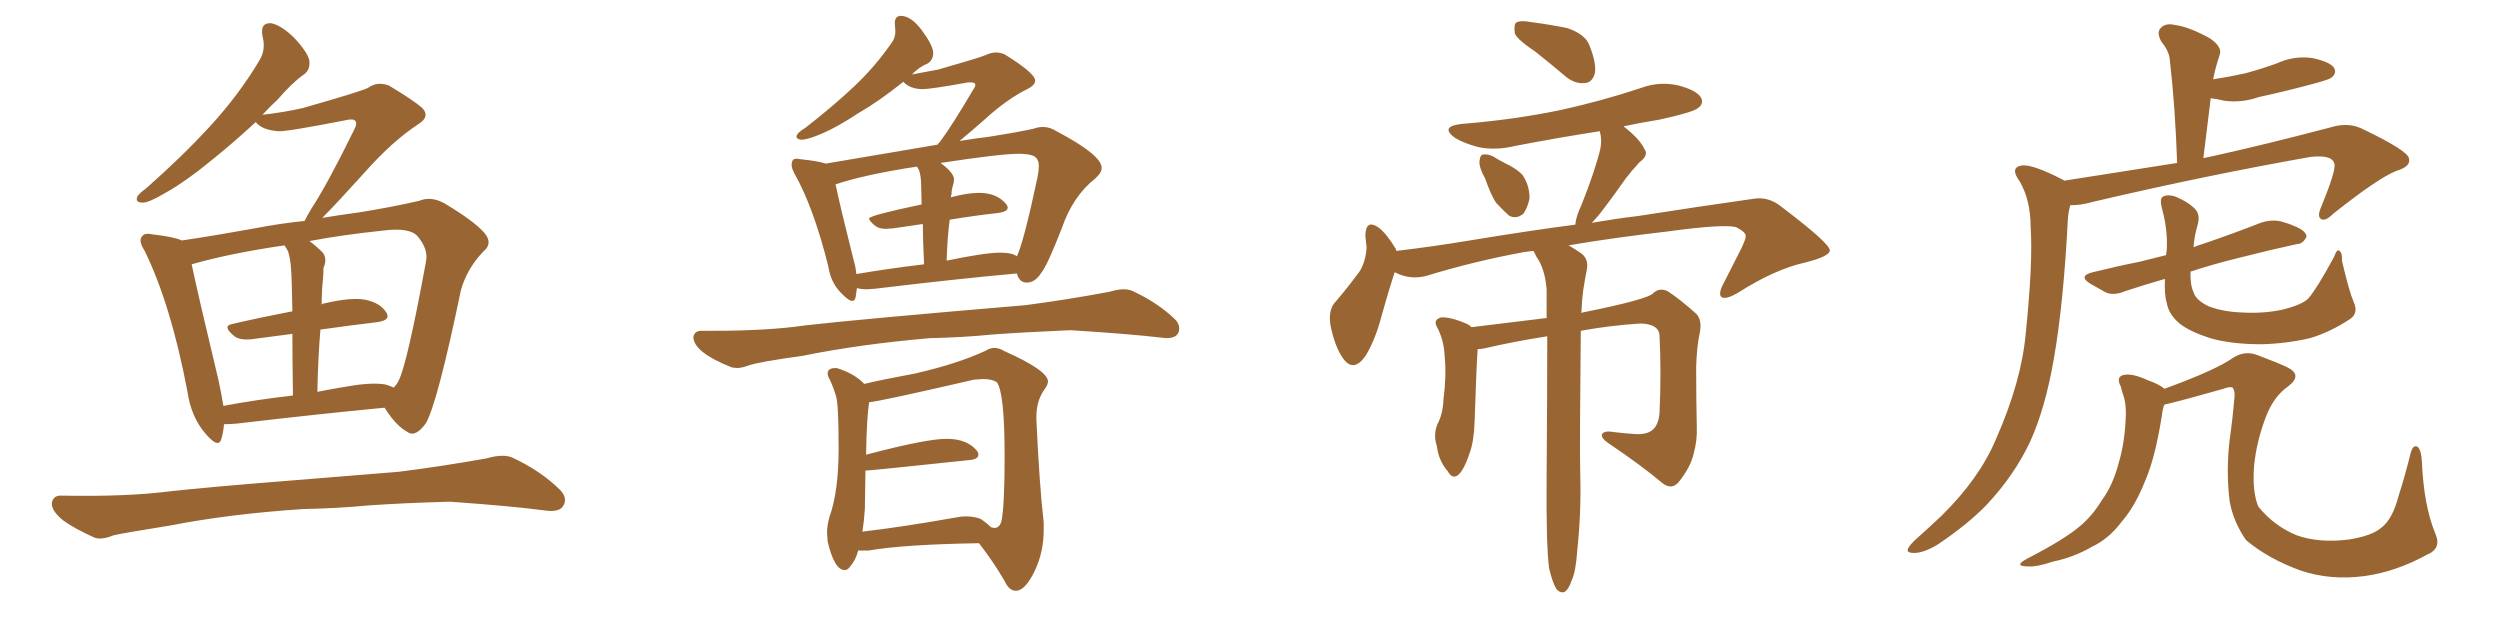 <svg xmlns="http://www.w3.org/2000/svg" xmlns:xlink="http://www.w3.org/1999/xlink" width="600" height="150"><path fill="#996633" padding="10" d="M53.76 101.81L53.76 101.81Q53.61 103.71 53.17 105.18L53.17 105.18Q52.59 107.81 49.51 104.30L49.51 104.30Q45.85 100.20 44.97 93.90L44.97 93.90Q41.02 73.10 34.72 60.21L34.72 60.21Q33.11 57.71 34.13 56.69L34.13 56.69Q34.72 55.81 36.62 56.25L36.62 56.25Q41.75 56.84 43.65 57.71L43.65 57.71Q51.56 56.54 61.23 54.79L61.23 54.79Q67.24 53.61 73.10 53.03L73.10 53.03Q73.68 51.86 74.71 50.10L74.71 50.10Q78.66 44.09 84.96 31.20L84.96 31.20Q85.84 29.59 85.25 29.00L85.25 29.00Q84.81 28.42 82.91 28.86L82.91 28.86Q68.70 31.64 66.80 31.49L66.80 31.49Q62.84 31.20 61.38 29.30L61.38 29.30Q55.96 34.28 51.42 37.94L51.42 37.94Q44.68 43.51 39.70 46.29L39.70 46.29Q35.74 48.63 34.28 48.63L34.28 48.63Q32.37 48.63 32.96 47.17L32.96 47.17Q33.54 46.29 35.01 45.26L35.01 45.26Q43.80 37.50 50.39 30.32L50.39 30.32Q57.28 22.85 62.26 14.50L62.26 14.50Q63.87 11.87 62.99 8.64L62.99 8.64Q62.40 5.42 65.04 5.57L65.04 5.57Q67.53 6.01 70.75 9.23L70.75 9.23Q74.12 12.89 74.27 14.79L74.27 14.79Q74.41 16.85 72.95 17.87L72.95 17.87Q70.17 19.78 66.65 23.88L66.65 23.88Q64.75 25.63 62.99 27.54L62.99 27.54Q68.26 26.95 72.66 25.93L72.66 25.93Q86.57 21.97 88.33 21.09L88.33 21.09Q90.53 19.48 93.31 20.51L93.31 20.51Q99.17 24.02 101.37 25.93L101.37 25.93Q103.27 27.98 100.49 29.74L100.49 29.74Q94.19 33.84 87.45 41.46L87.45 41.46Q80.57 49.07 77.34 52.29L77.34 52.29Q81.74 51.56 86.13 50.98L86.13 50.98Q94.34 49.66 100.63 48.19L100.63 48.19Q103.42 47.02 106.64 48.78L106.64 48.78Q113.96 53.17 116.31 55.96L116.31 55.96Q118.36 58.45 116.02 60.35L116.02 60.35Q112.06 64.45 110.60 69.73L110.60 69.73L110.60 69.73Q105.03 96.53 102.25 101.51L102.25 101.51Q99.76 105.03 97.85 103.71L97.85 103.71Q95.07 102.25 92.29 97.85L92.29 97.85Q76.76 99.32 56.84 101.66L56.84 101.66Q55.08 101.81 53.76 101.81ZM92.58 92.29L92.58 92.29Q93.60 92.58 94.48 93.02L94.48 93.02Q95.21 92.29 95.65 91.41L95.65 91.41Q97.71 87.45 102.25 62.70L102.25 62.70Q102.83 59.77 100.20 56.69L100.20 56.69Q98.29 54.49 91.70 55.37L91.70 55.37Q81.88 56.40 74.27 57.86L74.27 57.86Q75.88 59.03 77.34 60.50L77.34 60.50Q78.66 61.96 77.64 64.31L77.64 64.31Q77.64 65.48 77.49 67.24L77.49 67.24Q77.20 70.02 77.20 73.10L77.20 73.10Q77.49 72.80 77.93 72.80L77.93 72.80Q84.08 71.34 87.60 71.92L87.60 71.92Q91.26 72.66 92.72 75L92.72 75Q93.90 76.90 90.38 77.34L90.38 77.34Q84.08 78.08 76.90 79.10L76.90 79.10Q76.32 85.99 76.17 94.04L76.17 94.04Q79.83 93.31 83.50 92.72L83.50 92.72Q89.36 91.70 92.58 92.29ZM53.61 97.41L53.61 97.41Q61.38 95.95 70.31 94.92L70.31 94.92Q70.17 85.99 70.17 80.13L70.17 80.13Q65.77 80.71 61.23 81.30L61.23 81.30Q57.57 81.88 56.10 80.57L56.10 80.57Q53.32 78.22 55.66 77.78L55.66 77.78Q62.55 76.17 70.17 74.71L70.17 74.71Q70.02 66.36 69.87 64.89L69.87 64.89Q69.73 62.11 69.14 60.35L69.14 60.35Q68.70 59.47 68.26 58.89L68.26 58.89Q55.22 60.79 46.00 63.43L46.00 63.43Q47.46 70.46 52.44 91.26L52.44 91.26Q53.17 94.63 53.61 97.41ZM72.80 122.17L72.80 122.17L72.80 122.17Q55.08 123.34 40.87 126.12L40.87 126.12Q29.88 127.88 27.25 128.47L27.25 128.47Q24.46 129.64 22.71 129.05L22.71 129.05Q17.87 126.86 15.23 124.95L15.23 124.95Q12.30 122.61 12.45 120.70L12.45 120.70Q12.74 118.80 14.94 118.95L14.94 118.95Q30.47 119.24 40.72 117.92L40.72 117.92Q50.10 116.89 68.55 115.43L68.55 115.43Q77.64 114.70 95.65 113.23L95.65 113.23Q106.20 111.91 116.75 110.01L116.75 110.01Q120.85 108.84 123.05 109.86L123.05 109.86Q129.93 113.09 134.47 117.63L134.47 117.63Q136.38 119.68 135.06 121.58L135.06 121.58Q134.03 123.05 130.37 122.46L130.37 122.46Q122.61 121.44 107.96 120.41L107.96 120.41Q97.12 120.70 88.62 121.29L88.62 121.29Q80.86 122.02 72.80 122.17ZM204.49 72.22L204.49 72.22Q203.76 72.22 202.15 70.61L202.15 70.61Q199.37 67.97 198.78 63.87L198.78 63.87Q195.26 49.80 190.72 41.75L190.72 41.75Q189.99 40.43 189.99 39.55L189.99 39.55Q189.99 38.96 190.21 38.53Q190.43 38.09 191.31 38.09L191.31 38.09L192.33 38.23Q196.44 38.67 198.19 39.26L198.19 39.26L225 34.72L225.73 33.84Q228.66 29.88 233.64 21.39L233.64 21.39Q234.08 20.80 234.08 20.36L234.08 20.36Q234.08 19.78 233.06 19.78L233.06 19.78L232.32 19.78Q223.39 21.39 221.48 21.39L221.48 21.39Q218.41 21.39 216.80 19.63L216.80 19.63Q210.94 24.32 206.10 27.10L206.10 27.10Q200.98 30.47 197.39 32.01Q193.80 33.54 192.33 33.54L192.33 33.54Q191.16 33.40 191.16 32.81L191.16 32.81Q191.16 31.93 193.36 30.62L193.36 30.62Q199.95 25.49 205.00 20.73Q210.06 15.97 214.01 10.25L214.01 10.25Q214.89 9.08 214.89 7.47L214.89 7.47L214.75 5.57Q214.75 3.81 216.21 3.81L216.21 3.81Q218.70 3.81 221.34 7.40Q223.97 10.99 223.97 12.74L223.97 12.74Q223.97 14.36 222.66 15.23L222.66 15.23Q220.75 15.97 218.85 17.87L218.85 17.87L225.15 16.70Q235.40 13.77 236.65 13.18Q237.89 12.60 239.06 12.60L239.06 12.60Q240.09 12.60 241.11 13.04L241.11 13.04Q248.44 17.58 248.44 19.34L248.44 19.34Q248.44 20.36 246.83 21.24L246.83 21.24Q241.70 23.73 236.28 28.71L236.28 28.71Q232.62 31.93 230.27 33.84L230.27 33.84Q233.79 33.25 237.45 32.81L237.45 32.81Q243.16 31.93 248.00 30.91L248.00 30.91Q249.17 30.47 250.34 30.47L250.34 30.47Q251.95 30.47 253.56 31.49L253.56 31.49Q264.40 37.21 264.40 40.28L264.40 40.28Q264.40 41.46 262.94 42.77L262.94 42.77Q257.52 47.02 254.88 54.64L254.88 54.64Q251.37 63.72 249.90 65.48L249.90 65.48Q248.44 67.82 246.39 67.82L246.39 67.82Q244.63 67.82 244.04 65.63L244.04 65.63Q229.54 66.94 210.06 69.29L210.06 69.29L208.15 69.43Q206.69 69.43 205.66 69.14L205.66 69.14Q205.52 70.17 205.37 71.19Q205.22 72.22 204.49 72.22ZM227.20 62.55L227.20 62.55Q236.43 60.64 239.94 60.64L239.94 60.64Q243.02 60.64 244.04 61.52L244.04 61.52Q245.65 58.30 249.02 42.48L249.02 42.48Q249.32 40.87 249.32 39.84L249.32 39.84Q249.32 38.23 248.29 37.57Q247.27 36.91 244.48 36.91L244.48 36.91Q240.09 36.91 225.73 39.11L225.73 39.11Q228.96 41.46 228.96 43.07L228.96 43.07Q228.96 43.80 228.66 44.68Q228.37 45.56 228.37 46.58L228.37 46.58Q228.22 46.88 228.22 47.46L228.22 47.46Q228.22 47.31 228.37 47.31L228.37 47.31Q232.18 46.29 234.96 46.29L234.96 46.29Q239.36 46.29 241.55 49.07L241.55 49.07Q241.85 49.51 241.85 49.80L241.85 49.80Q241.85 50.83 239.50 51.12L239.50 51.12Q234.08 51.71 227.93 52.73L227.93 52.73Q227.34 57.28 227.20 62.55ZM205.52 65.77L205.52 65.77Q213.28 64.45 221.78 63.43L221.78 63.43Q221.48 57.71 221.48 53.76L221.48 53.76L214.45 54.79L212.70 54.93Q210.94 54.93 210.06 54.20L210.06 54.20Q208.59 53.03 208.59 52.44L208.59 52.44Q208.59 51.71 221.19 49.07L221.19 49.07L221.04 43.51Q220.90 40.87 220.02 39.99L220.02 39.99Q207.57 41.89 200.54 44.24L200.54 44.24Q201.56 49.22 204.79 62.11L204.79 62.11Q205.37 64.01 205.52 65.77ZM176.81 88.33L176.81 88.33L175.63 88.18Q166.41 84.52 166.41 80.86L166.41 80.86Q166.70 79.39 168.31 79.39L168.31 79.39L171.24 79.39Q184.42 79.39 193.36 78.08L193.36 78.08Q206.25 76.61 246.09 73.24L246.09 73.24Q256.20 71.92 266.31 70.02L266.31 70.02Q268.21 69.43 269.68 69.43L269.68 69.43Q271.00 69.43 271.88 69.87L271.88 69.87Q277.88 72.66 281.98 76.61L281.98 76.61Q283.01 77.64 283.01 78.81L283.01 78.81Q283.01 81.15 279.93 81.15L279.93 81.15L278.47 81.01Q271.00 80.13 256.93 79.25L256.93 79.25Q246.39 79.69 238.33 80.27L238.33 80.27Q230.86 81.01 223.24 81.15L223.24 81.15Q206.25 82.62 192.63 85.40L192.63 85.40Q181.93 86.87 179.59 87.74L179.59 87.74Q177.98 88.33 176.81 88.33ZM243.90 141.80L243.90 141.80Q242.14 141.80 241.11 139.45L241.11 139.45Q238.48 134.91 234.96 130.37L234.96 130.37Q216.94 130.66 208.45 132.13L208.45 132.13L205.96 132.13Q205.37 134.47 204.05 135.94L204.05 135.94Q203.47 136.82 202.73 136.82L202.73 136.82Q200.24 136.82 198.63 129.93L198.63 129.93L198.49 127.88Q198.49 126.12 199.07 124.07L199.07 124.07Q201.27 117.92 201.27 107.67L201.27 107.67Q201.27 97.27 200.68 95.21Q200.10 93.16 199.22 91.26L199.22 91.26Q198.63 90.23 198.63 89.65L198.63 89.65Q198.63 88.33 200.54 88.33L200.54 88.33L200.83 88.33Q205.08 89.65 207.42 92.14L207.42 92.14Q211.67 91.11 219.58 89.65L219.58 89.65Q229.83 87.30 236.43 84.23L236.43 84.23Q237.60 83.50 238.62 83.50L238.62 83.50Q239.79 83.50 240.97 84.23L240.97 84.23Q251.51 88.92 251.51 91.55L251.51 91.55Q251.51 92.29 250.78 93.31L250.78 93.31Q248.73 96.09 248.73 100.05L248.73 100.05L248.73 100.63Q249.46 116.60 250.49 125.39L250.49 125.39L250.49 127.15Q250.49 132.57 248.29 137.11Q246.09 141.65 243.90 141.80ZM206.98 127.59L206.98 127.59Q216.94 126.42 229.25 124.22L229.25 124.22Q230.71 123.93 231.59 123.93L231.59 123.93L232.47 123.93L232.18 123.93Q234.52 124.07 235.55 124.66L235.55 124.66Q237.01 125.68 237.89 126.56L237.89 126.56L238.62 126.71Q239.94 126.71 240.38 124.95L240.38 124.95Q241.11 121.00 241.11 109.57L241.11 109.57Q241.11 94.04 239.21 91.70L239.21 91.70Q238.04 90.97 235.99 90.97L235.99 90.97L233.79 91.11Q210.94 96.39 208.59 96.53L208.59 96.53Q208.01 100.20 207.86 109.13L207.86 109.13Q222.22 105.32 227.20 105.32L227.20 105.32Q232.18 105.32 234.52 108.25L234.52 108.25Q234.81 108.69 234.81 109.13L234.81 109.13Q234.81 110.30 232.32 110.45L232.32 110.45Q208.89 112.94 207.71 112.94L207.71 112.94L207.57 122.02Q207.42 124.80 206.98 127.59ZM368.55 12.45L368.55 12.45Q364.16 9.52 363.57 8.06L363.57 8.06Q363.28 6.01 363.87 5.42L363.87 5.42Q364.89 4.83 367.24 5.27L367.24 5.27Q371.78 5.86 376.17 6.74L376.17 6.74Q380.42 8.20 381.45 10.84L381.45 10.84Q383.20 15.23 382.76 17.58L382.76 17.58Q382.18 19.78 380.42 19.92L380.42 19.92Q378.08 20.21 375.88 18.46L375.88 18.46Q372.07 15.23 368.55 12.45ZM356.40 42.77L356.40 42.77Q354.93 40.14 355.08 38.67L355.08 38.67Q355.22 37.06 356.10 37.06L356.10 37.06Q357.57 36.91 359.47 38.23L359.47 38.23Q360.35 38.67 361.38 39.26L361.38 39.26Q363.87 40.43 365.33 41.89L365.33 41.89Q367.09 44.38 367.09 47.61L367.09 47.61Q366.65 49.80 365.63 51.27L365.63 51.27Q363.87 52.73 362.11 51.71L362.11 51.71Q360.79 50.54 359.03 48.63L359.03 48.63Q357.86 46.88 356.40 42.77ZM371.78 136.38L371.78 136.38L371.78 136.38Q371.04 130.81 371.19 113.96L371.19 113.96Q371.34 94.78 371.34 80.71L371.34 80.71Q363.72 81.88 356.10 83.64L356.10 83.64Q355.22 83.79 354.64 83.79L354.64 83.79Q354.35 87.74 353.91 101.07L353.91 101.07Q353.76 105.91 352.73 108.69L352.73 108.69Q351.27 113.09 349.80 114.11L349.80 114.11Q348.49 114.99 347.46 113.09L347.46 113.09Q345.26 110.60 344.82 106.93L344.82 106.93Q343.95 104.44 344.97 101.81L344.97 101.81Q346.29 99.46 346.44 95.80L346.44 95.80Q347.17 90.23 346.73 85.69L346.73 85.69Q346.58 81.59 344.82 78.37L344.82 78.37Q343.95 76.76 345.85 76.17L345.85 76.17Q348.19 76.03 352.15 77.78L352.15 77.78Q352.73 78.08 353.17 78.52L353.17 78.52Q364.01 77.20 371.19 76.32L371.19 76.32Q371.19 72.66 371.19 69.58L371.19 69.58Q370.90 65.48 369.43 62.70L369.43 62.70Q368.70 61.67 368.12 60.35L368.12 60.35Q367.97 60.21 367.97 60.21L367.97 60.21Q366.80 60.35 365.77 60.50L365.77 60.50Q353.76 62.70 342.33 66.21L342.33 66.21Q338.38 67.24 334.72 65.33L334.72 65.33Q333.40 69.29 331.64 75.59L331.64 75.59Q330.18 81.30 327.83 85.25L327.83 85.25Q324.76 89.79 322.12 85.69L322.12 85.69Q320.36 83.06 319.34 78.22L319.34 78.22Q318.75 74.71 320.21 72.80L320.21 72.80Q323.73 68.70 326.37 65.04L326.37 65.04Q327.83 62.55 327.98 59.33L327.98 59.33Q327.83 57.71 327.69 56.69L327.69 56.69Q327.69 52.44 330.91 54.64L330.91 54.64Q332.81 56.10 335.01 59.77L335.01 59.77Q335.01 60.06 335.16 60.21L335.16 60.21Q343.95 59.18 352.73 57.71L352.73 57.71Q366.94 55.37 378.08 53.91L378.08 53.91Q378.22 52.00 379.54 49.22L379.54 49.22Q382.76 41.16 384.08 35.74L384.08 35.74Q384.52 33.40 383.94 31.49L383.94 31.49Q373.54 33.11 363.72 35.01L363.72 35.01Q358.89 36.18 354.79 35.30L354.79 35.30Q351.42 34.42 349.22 33.11L349.22 33.11Q345.41 30.32 350.83 29.74L350.83 29.74Q363.57 28.71 374.71 26.37L374.71 26.37Q384.67 24.17 393.90 21.09L393.90 21.09Q398.29 19.48 402.83 20.51L402.83 20.51Q407.23 21.68 408.25 23.44L408.25 23.44Q408.98 24.90 407.52 25.93L407.52 25.93Q406.35 26.95 398.29 28.71L398.29 28.71Q393.75 29.44 389.65 30.32L389.65 30.32Q393.60 33.40 394.63 35.74L394.63 35.74Q395.80 37.21 393.46 38.96L393.46 38.96Q391.55 41.02 390.23 42.77L390.23 42.77Q387.45 46.73 385.11 49.80L385.11 49.80Q383.50 52.00 382.03 53.47L382.03 53.47Q388.04 52.44 393.02 51.86L393.02 51.86Q408.11 49.51 420.56 47.75L420.56 47.75Q424.37 47.02 427.59 49.66L427.59 49.66Q439.01 58.30 439.16 60.06L439.16 60.06Q439.16 61.52 433.30 62.99L433.30 62.99Q425.98 64.60 417.04 70.31L417.04 70.31Q414.26 71.92 413.23 71.34L413.23 71.34Q412.35 70.75 413.38 68.55L413.38 68.55Q415.72 64.01 417.92 59.62L417.92 59.62Q418.95 57.42 418.95 56.84L418.95 56.84Q419.24 55.81 416.60 54.49L416.60 54.49Q413.38 53.76 400.49 55.52L400.49 55.52Q386.57 57.13 376.46 58.89L376.46 58.89Q377.78 59.62 379.25 60.64L379.25 60.64Q381.30 61.96 380.86 64.60L380.86 64.60Q380.42 66.80 379.98 69.58L379.98 69.58Q379.69 71.63 379.54 74.85L379.54 74.85Q379.39 75 379.39 75.15L379.39 75.15Q379.39 75 379.83 75L379.83 75Q395.80 71.78 396.83 70.31L396.83 70.31Q398.29 68.99 400.20 69.87L400.20 69.87Q402.98 71.63 407.08 75.29L407.08 75.29Q408.54 76.76 407.96 79.83L407.96 79.83Q407.23 83.06 407.08 88.04L407.08 88.04Q407.08 95.36 407.23 102.54L407.23 102.54Q407.37 105.62 406.49 108.84L406.49 108.84Q405.76 112.06 402.98 115.58L402.98 115.58Q401.22 117.77 398.88 115.87L398.88 115.87Q394.04 111.77 385.99 106.35L385.99 106.35Q384.08 105.03 384.52 104.15L384.52 104.15Q385.11 103.27 387.45 103.71L387.45 103.71Q389.79 104.00 392.14 104.15L392.14 104.15Q395.36 104.44 396.83 102.98L396.83 102.98Q398.14 101.66 398.29 98.88L398.29 98.88Q398.73 89.50 398.29 80.71L398.29 80.71Q398.29 77.78 393.75 77.64L393.75 77.64Q386.57 78.08 379.39 79.39L379.39 79.39Q379.10 106.05 379.25 113.53L379.25 113.53Q379.54 122.90 378.52 132.28L378.52 132.28Q378.22 137.11 377.20 139.31L377.20 139.31Q376.46 141.50 375.44 142.09L375.44 142.09Q374.41 142.38 373.54 141.36L373.54 141.36Q372.66 140.04 371.78 136.38ZM495.41 43.36L495.41 43.36Q510.21 41.02 522.51 39.11L522.51 39.11Q522.07 25.78 520.75 14.36L520.75 14.36Q520.61 12.30 518.70 9.96L518.70 9.96Q517.53 7.76 518.55 6.74L518.55 6.74Q519.73 5.42 522.07 6.01L522.07 6.01Q525.44 6.45 530.42 9.23L530.42 9.23Q533.35 11.28 532.76 13.04L532.76 13.04Q532.47 13.92 532.03 15.38L532.03 15.38Q531.59 16.85 531.15 19.04L531.15 19.04Q534.96 18.46 538.92 17.58L538.92 17.58Q542.72 16.55 546.39 15.23L546.39 15.23Q550.49 13.33 554.88 13.92L554.88 13.92Q559.13 14.79 560.16 16.26L560.16 16.26Q560.89 17.58 559.57 18.60L559.57 18.60Q559.13 19.04 555.91 19.92L555.91 19.92Q548.88 21.83 542.14 23.29L542.14 23.29Q537.89 24.76 533.79 24.17L533.79 24.17Q532.03 23.73 530.57 23.58L530.57 23.58Q529.69 30.47 528.81 37.94L528.81 37.94Q529.39 37.79 530.27 37.65L530.27 37.65Q543.60 34.72 559.13 30.62L559.13 30.62Q563.38 29.30 566.60 30.76L566.60 30.76Q578.03 36.18 578.17 38.09L578.17 38.09Q578.61 39.99 575.10 41.02L575.10 41.02Q570.70 42.77 560.01 51.27L560.01 51.27Q558.11 53.17 557.08 52.59L557.08 52.59Q556.05 52.00 557.08 49.66L557.08 49.66Q560.45 41.46 560.30 39.55L560.30 39.55Q560.01 37.06 554.59 37.65L554.59 37.65Q529.69 42.04 502.73 48.34L502.73 48.34Q499.07 49.37 496.88 49.22L496.88 49.22Q496.44 50.68 496.29 52.59L496.29 52.59Q495.26 72.80 492.92 86.13L492.92 86.13Q490.87 98.00 487.21 106.05L487.21 106.05Q483.40 114.11 476.81 121.14L476.81 121.14Q472.27 125.83 465.09 130.66L465.09 130.66Q461.72 132.71 459.38 132.71L459.38 132.71Q457.47 132.71 457.91 131.69L457.91 131.69Q458.35 130.66 460.55 128.76L460.55 128.76Q463.18 126.42 465.97 123.78L465.97 123.78Q475.05 114.84 479.00 105.47L479.00 105.47Q485.16 91.55 486.18 79.98L486.18 79.98Q487.94 62.84 487.35 54.49L487.35 54.49Q487.35 48.05 484.72 43.51L484.72 43.51Q482.23 40.14 485.30 39.70L485.30 39.70Q487.79 39.40 494.97 43.07L494.97 43.07Q495.26 43.21 495.41 43.36ZM564.84 72.36L564.84 72.36Q566.16 75.15 563.96 76.61L563.96 76.61Q559.28 79.69 554.44 81.15L554.44 81.15Q548.73 82.47 542.87 82.62L542.87 82.62Q535.40 82.62 530.42 81.15L530.42 81.15Q525.44 79.54 523.10 77.64L523.10 77.64Q520.46 75.44 520.02 72.66L520.02 72.66Q519.43 70.90 519.58 66.94L519.58 66.94Q514.45 68.41 510.06 69.87L510.06 69.87Q507.28 71.04 505.37 70.17L505.37 70.17Q503.47 69.14 501.71 68.12L501.71 68.12Q498.63 66.21 502.29 65.33L502.29 65.33Q508.15 63.87 513.43 62.84L513.43 62.84Q516.36 62.11 519.87 61.23L519.87 61.23Q519.87 60.64 520.02 60.06L520.02 60.06Q520.31 55.22 518.85 49.95L518.85 49.95Q518.26 47.61 519.14 47.17L519.14 47.17Q520.31 46.58 522.07 47.17L522.07 47.17Q525 48.34 526.76 50.10L526.76 50.10Q528.08 51.42 527.49 53.76L527.49 53.76Q526.61 56.69 526.46 59.33L526.46 59.33Q527.49 58.89 528.96 58.45L528.96 58.45Q535.84 56.10 542.58 53.47L542.58 53.47Q545.21 52.59 547.56 53.17L547.56 53.17Q549.61 53.76 550.49 54.20L550.49 54.20Q553.56 55.37 553.56 56.84L553.56 56.84Q552.69 58.59 551.22 58.59L551.22 58.59Q545.07 59.91 537.60 61.82L537.60 61.82Q531.01 63.43 525.73 65.19L525.73 65.19Q525.59 68.26 526.46 70.17L526.46 70.17Q527.05 72.07 530.13 73.54L530.13 73.54Q533.64 74.85 538.18 75L538.18 75Q543.46 75.29 548.00 74.27L548.00 74.27Q552.54 73.10 554.00 71.63L554.00 71.63Q556.05 69.29 560.16 61.67L560.16 61.67Q560.89 59.62 561.47 60.21L561.47 60.21Q562.21 60.79 562.06 62.55L562.06 62.55Q563.82 70.02 564.84 72.36ZM582.42 133.15L582.42 133.15L582.42 133.15Q574.95 137.26 567.33 138.28L567.33 138.28Q559.28 139.31 552.25 136.96L552.25 136.96Q544.48 134.18 539.06 129.64L539.06 129.64Q535.99 125.24 535.11 120.26L535.11 120.26Q534.23 113.23 535.11 105.62L535.11 105.62Q535.84 100.49 536.28 95.21L536.28 95.21Q536.43 93.90 535.84 93.02L535.84 93.02Q535.11 92.72 533.64 93.31L533.64 93.31Q523.83 96.09 519.43 97.12L519.43 97.12Q518.99 98.29 518.85 99.76L518.85 99.76Q517.24 109.86 514.89 115.28L514.89 115.28Q512.40 121.58 509.18 125.24L509.18 125.24Q506.10 129.35 502.00 131.25L502.00 131.25Q497.75 133.74 492.77 134.77L492.77 134.77Q488.82 136.08 486.91 135.94L486.91 135.94Q483.11 135.94 486.33 134.18L486.33 134.18Q495.70 129.35 499.37 126.12L499.37 126.12Q502.29 123.63 504.49 119.97L504.49 119.97Q507.13 116.46 508.59 110.74L508.59 110.74Q510.06 105.76 510.21 99.17L510.21 99.17Q510.21 96.68 509.62 94.92L509.62 94.92Q509.18 93.75 509.03 92.87L509.03 92.87Q507.86 90.67 509.33 90.09L509.33 90.09Q511.38 89.36 515.48 91.26L515.48 91.26Q518.41 92.29 519.43 93.31L519.43 93.31Q521.48 92.58 524.12 91.55L524.12 91.55Q532.03 88.48 535.55 86.13L535.55 86.13Q538.62 83.94 541.85 85.25L541.85 85.25Q546.53 87.01 548.73 88.04L548.73 88.04Q552.83 89.94 549.17 92.72L549.17 92.72Q545.95 94.92 544.04 99.46L544.04 99.46Q541.55 105.76 540.97 111.91L540.97 111.91Q540.53 118.07 541.99 121.58L541.99 121.58Q545.80 126.27 551.22 128.47L551.22 128.47Q556.49 130.37 563.67 129.49L563.67 129.49Q569.24 128.61 571.44 126.71L571.44 126.71Q574.22 124.66 575.68 118.95L575.68 118.95Q577.15 114.40 578.61 108.54L578.61 108.54Q579.20 106.64 580.22 107.23L580.22 107.23Q581.10 107.96 581.25 110.74L581.25 110.74Q581.69 121.29 584.47 128.03L584.47 128.03Q586.08 131.69 582.42 133.15Z"/></svg>